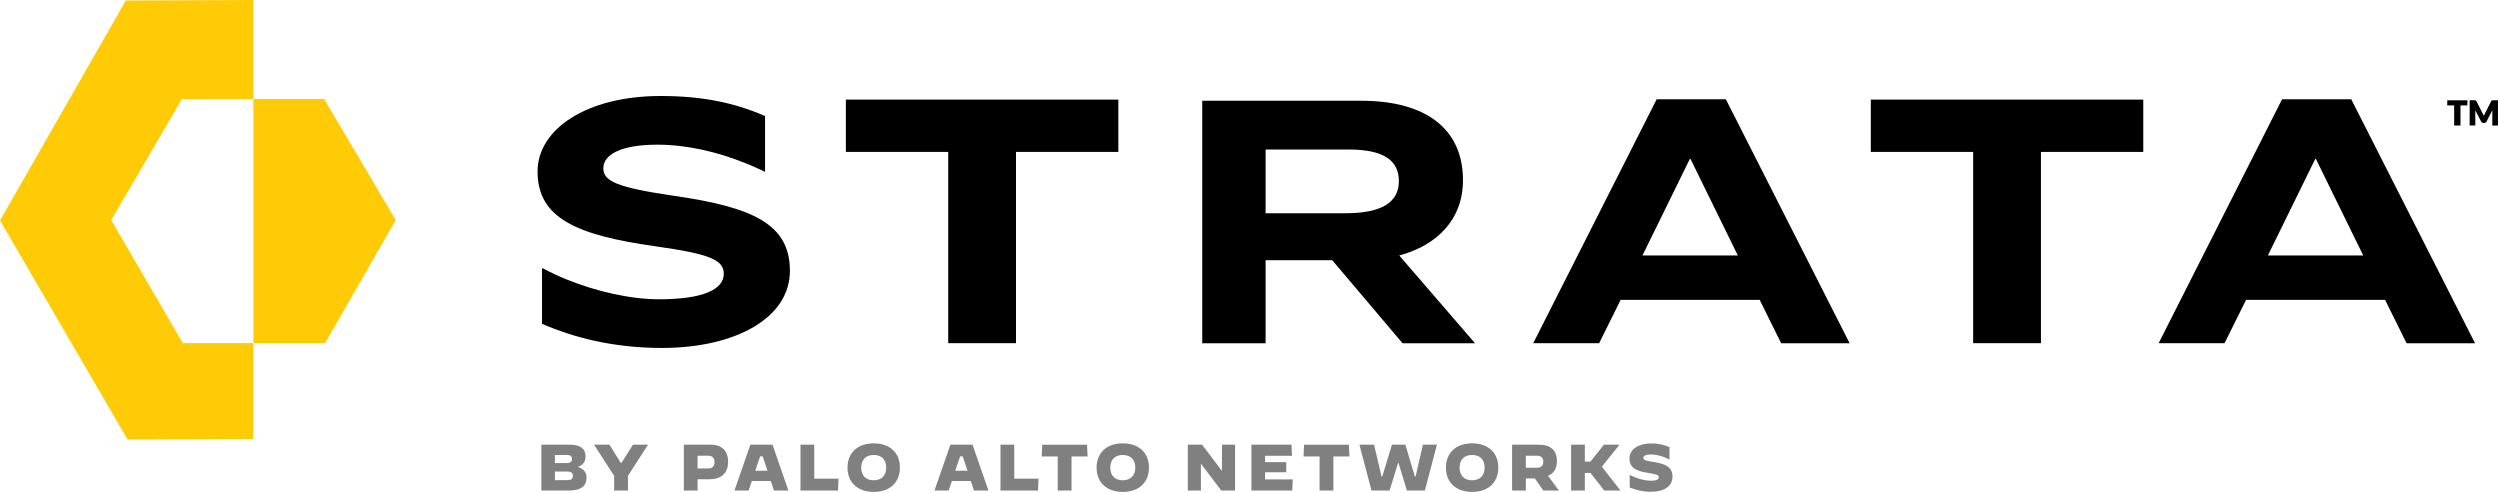 <svg width="1216" height="240" viewBox="0 0 1216 240" fill="none" xmlns="http://www.w3.org/2000/svg">
<path d="M54.13 107.04L88.44 48.28L123.25 48.15V0L61.2 0.26L0 107.24L62.05 213.76L123.25 213.53V166.91H88.93L54.13 107.04Z" fill="#FFCB06"/>
<path d="M192.51 107.04L158.11 166.91H123.24V48.15H157.65L192.51 107.04Z" fill="#FFCB06"/>
<path d="M327.24 95.16C299.5 91.08 293.46 87.98 293.46 81.78C293.46 75.58 301.3 70.37 319.74 70.37C334.25 70.37 349.27 73.96 362.48 79.34C365.92 80.65 369.02 82.12 372.12 83.59V56.42C371.9 56.32 371.68 56.23 371.46 56.15C356.93 49.95 341.59 46.69 321.35 46.69C285.3 46.69 261.47 62.84 261.47 83.4C261.47 106.26 280.73 114.41 318.76 119.79C345.51 123.55 352.05 126.48 352.05 133.17C352.05 140.69 342.26 145.57 320.55 145.57C306.51 145.57 289.91 141.71 275.67 135.95C272.15 134.53 267.51 132.39 263.64 130.32V157.49C264.77 157.98 265.9 158.47 266.71 158.79C282.86 165.33 301.14 169.24 322.03 169.24C357.12 169.24 384.21 155.05 384.21 131.7C384.19 108.88 366.07 100.7 327.24 95.16Z" fill="black"/>
<path d="M615.59 166.95H584.77V49H662C694.41 49 711.59 63.35 711.59 87.61C711.59 106.74 699.02 119.31 680.6 124.27L717.44 166.95H682.2L648 126.57H615.59V166.95ZM615.59 103.72H654.55C671.73 103.72 680.41 98.58 680.41 88.13C680.41 78.21 673.33 72.72 655.97 72.72H615.59V103.72Z" fill="black"/>
<path d="M855.92 145.87H788.27L777.82 166.94H745.76L805.8 48.29H839.45L899.66 166.95H866.36L855.92 145.87ZM798.89 124.27H845.29L822.27 77.34H821.92L798.89 124.27Z" fill="black"/>
<path d="M1160.12 145.87H1092.47L1082.02 166.94H1049.96L1110 48.29H1143.65L1203.86 166.95H1170.56L1160.12 145.87ZM1103.09 124.27H1149.49L1126.47 77.34H1126.12L1103.09 124.27Z" fill="black"/>
<path d="M1190.34 48.78H1200.15V51.28H1196.78V61.05H1193.71V51.28H1190.34V48.78Z" fill="black"/>
<path d="M1215.01 48.78V61.05H1212.26V54.01C1212.26 53.9 1212.26 53.78 1212.27 53.65L1209.42 59.15C1209.31 59.37 1209.16 59.53 1208.96 59.64C1208.77 59.75 1208.55 59.81 1208.31 59.81H1207.94C1207.7 59.81 1207.48 59.75 1207.29 59.64C1207.1 59.53 1206.94 59.36 1206.83 59.15L1203.98 53.62C1203.99 53.76 1203.99 53.88 1203.99 54V61.04H1201.24V48.78H1203.84C1203.95 48.79 1204.04 48.82 1204.13 48.84C1204.21 48.88 1204.3 48.94 1204.37 49.01C1204.44 49.07 1204.5 49.17 1204.57 49.29L1207.65 55.36C1207.76 55.58 1207.87 55.79 1207.97 56.02C1208.02 56.13 1208.07 56.25 1208.11 56.37C1208.17 56.25 1208.22 56.13 1208.27 56.01C1208.38 55.77 1208.49 55.54 1208.61 55.34L1211.67 49.29C1211.74 49.17 1211.8 49.07 1211.86 49.01C1211.94 48.94 1212.02 48.88 1212.11 48.84C1212.19 48.82 1212.29 48.79 1212.4 48.78H1215.01Z" fill="black"/>
<path d="M909.96 73.89H959.74V166.92H992.71V73.89H1042.49V48.45H909.96V73.89Z" fill="black"/>
<path d="M411.43 73.89H461.22V166.92H494.18V73.89H543.96V48.45H411.43V73.89Z" fill="black"/>
<path d="M263.33 216.3H277.37C282.02 216.3 284.82 218.21 284.82 221.91C284.82 224.39 283.83 226.15 281.06 227.04C283.93 228.19 285.3 229.68 285.3 232.33C285.3 236.95 281.77 238.6 276.86 238.6H263.33V216.3ZM275.59 225.22C277.44 225.22 278.2 224.65 278.2 223.21C278.2 221.87 277.37 221.3 275.59 221.3H269.92V225.22H275.59ZM275.91 233.53C277.88 233.53 278.65 232.89 278.65 231.43C278.65 230.06 277.89 229.36 275.91 229.36H269.92V233.56L275.91 233.53Z" fill="#808080"/>
<path d="M298.72 231.46L288.94 216.3H296.46L301.97 225.18H302.29L307.86 216.3H315.19L305.44 231.43V238.6H298.72V231.46Z" fill="#808080"/>
<path d="M332.62 216.3H345.77C351.25 216.3 354.15 219.45 354.15 224.61C354.15 230.44 350.42 233.11 345.27 233.11H339.31V238.59H332.62V216.3ZM344.59 227.86C346.66 227.86 347.55 226.52 347.55 224.77C347.55 222.76 346.56 221.68 344.52 221.68H339.3V227.86H344.59Z" fill="#808080"/>
<path d="M364.98 216.3H375.74L383.48 238.59H376.47L374.91 233.97H365.71L364.12 238.59H357.24L364.98 216.3ZM367.34 228.98H373.33L370.94 221.97H369.73L367.34 228.98Z" fill="#808080"/>
<path d="M389.36 216.3H396.05V232.83H407.86L407.61 238.59H389.36V216.3Z" fill="#808080"/>
<path d="M412.23 227.45C412.23 220.19 417.17 215.64 424.97 215.64C432.77 215.64 437.71 220.19 437.71 227.45C437.71 234.71 432.77 239.26 424.97 239.26C417.17 239.26 412.23 234.71 412.23 227.45ZM431.05 227.45C431.05 223.6 428.82 221.3 424.97 221.3C421.12 221.3 418.89 223.59 418.89 227.45C418.89 231.3 421.12 233.6 424.94 233.6C428.79 233.6 431.05 231.3 431.05 227.45Z" fill="#808080"/>
<path d="M462.27 216.3H473.03L480.77 238.59H473.76L472.2 233.97H463L461.41 238.59H454.53L462.27 216.3ZM464.63 228.98H470.62L468.23 221.97H467.02L464.63 228.98Z" fill="#808080"/>
<path d="M486.64 216.3H493.33V232.83H505.14L504.89 238.59H486.64V216.3Z" fill="#808080"/>
<path d="M514.49 222.04H506.69L506.94 216.31H528.75L529 222.04H521.2V238.6H514.48V222.04H514.49Z" fill="#808080"/>
<path d="M533.38 227.45C533.38 220.19 538.32 215.64 546.12 215.64C553.92 215.64 558.86 220.19 558.86 227.45C558.86 234.71 553.92 239.26 546.12 239.26C538.32 239.26 533.38 234.71 533.38 227.45ZM552.21 227.45C552.21 223.6 549.98 221.3 546.13 221.3C542.28 221.3 540.05 223.59 540.05 227.45C540.05 231.3 542.28 233.6 546.1 233.6C549.94 233.6 552.21 231.3 552.21 227.45Z" fill="#808080"/>
<path d="M577.75 216.3H584.69L594.27 228.94H594.37V216.3H600.74V238.59H594.02L584.21 225.63H584.12V238.59H577.75V216.3Z" fill="#808080"/>
<path d="M608.69 216.3H628.18L628.43 221.71H615.34V224.77H625.63V229.71H615.34V233.18H628.81L628.56 238.59H608.69V216.3Z" fill="#808080"/>
<path d="M641.85 222.04H634.05L634.3 216.31H656.11L656.36 222.04H648.56V238.6H641.84V222.04H641.85Z" fill="#808080"/>
<path d="M661.22 216.3H668.35L671.98 231.78H672.33L677.04 216.3H683.57L688.19 231.78H688.54L692.11 216.3H698.92L693.06 238.59H684.3L680.22 225.15H680.03L675.89 238.59H667.1L661.22 216.3Z" fill="#808080"/>
<path d="M703.3 227.45C703.3 220.19 708.24 215.64 716.04 215.64C723.84 215.64 728.78 220.19 728.78 227.45C728.78 234.71 723.84 239.26 716.04 239.26C708.24 239.26 703.3 234.71 703.3 227.45ZM722.12 227.45C722.12 223.6 719.89 221.3 716.04 221.3C712.19 221.3 709.96 223.59 709.96 227.45C709.96 231.3 712.19 233.6 716.01 233.6C719.86 233.6 722.12 231.3 722.12 227.45Z" fill="#808080"/>
<path d="M735.48 216.3H748.47C754.39 216.3 757.29 219.1 757.29 224.29C757.29 227.86 755.83 230.28 752.96 231.42L758.25 238.59H750.67L746.56 232.73H742.17V238.59H735.48V216.3ZM747.61 227.51C749.84 227.51 750.64 226.27 750.64 224.58C750.64 222.89 749.84 221.68 747.61 221.68H742.16V227.51H747.61Z" fill="#808080"/>
<path d="M764.18 216.3H770.87V224.52H773.61L780.14 216.3H787.66L787.69 216.33L779.15 227L788.16 238.56L788.13 238.59H780.33L773.58 230.02H770.87V238.59H764.18V216.3Z" fill="#808080"/>
<path d="M792.69 237.13V231.02H792.72C796.45 232.9 800.08 233.82 803.23 233.82C805.62 233.82 806.83 233.25 806.83 232.13C806.83 231.02 806.03 230.73 801.26 229.96C796.04 229.13 792.57 227.57 792.57 223.08C792.57 218.91 796.23 215.69 803.4 215.69C806.27 215.69 809.26 216.29 812.03 217.47V223.52L812 223.55C809.36 222.02 805.79 221.07 802.92 221.07C800.37 221.07 799.35 221.67 799.35 222.69C799.35 224 800.91 224.12 804.83 224.79C810.05 225.68 813.52 227.15 813.52 231.86C813.52 235.52 810.78 239.19 802.92 239.19C799.03 239.2 795.94 238.4 792.69 237.13Z" fill="#808080"/>
</svg>
